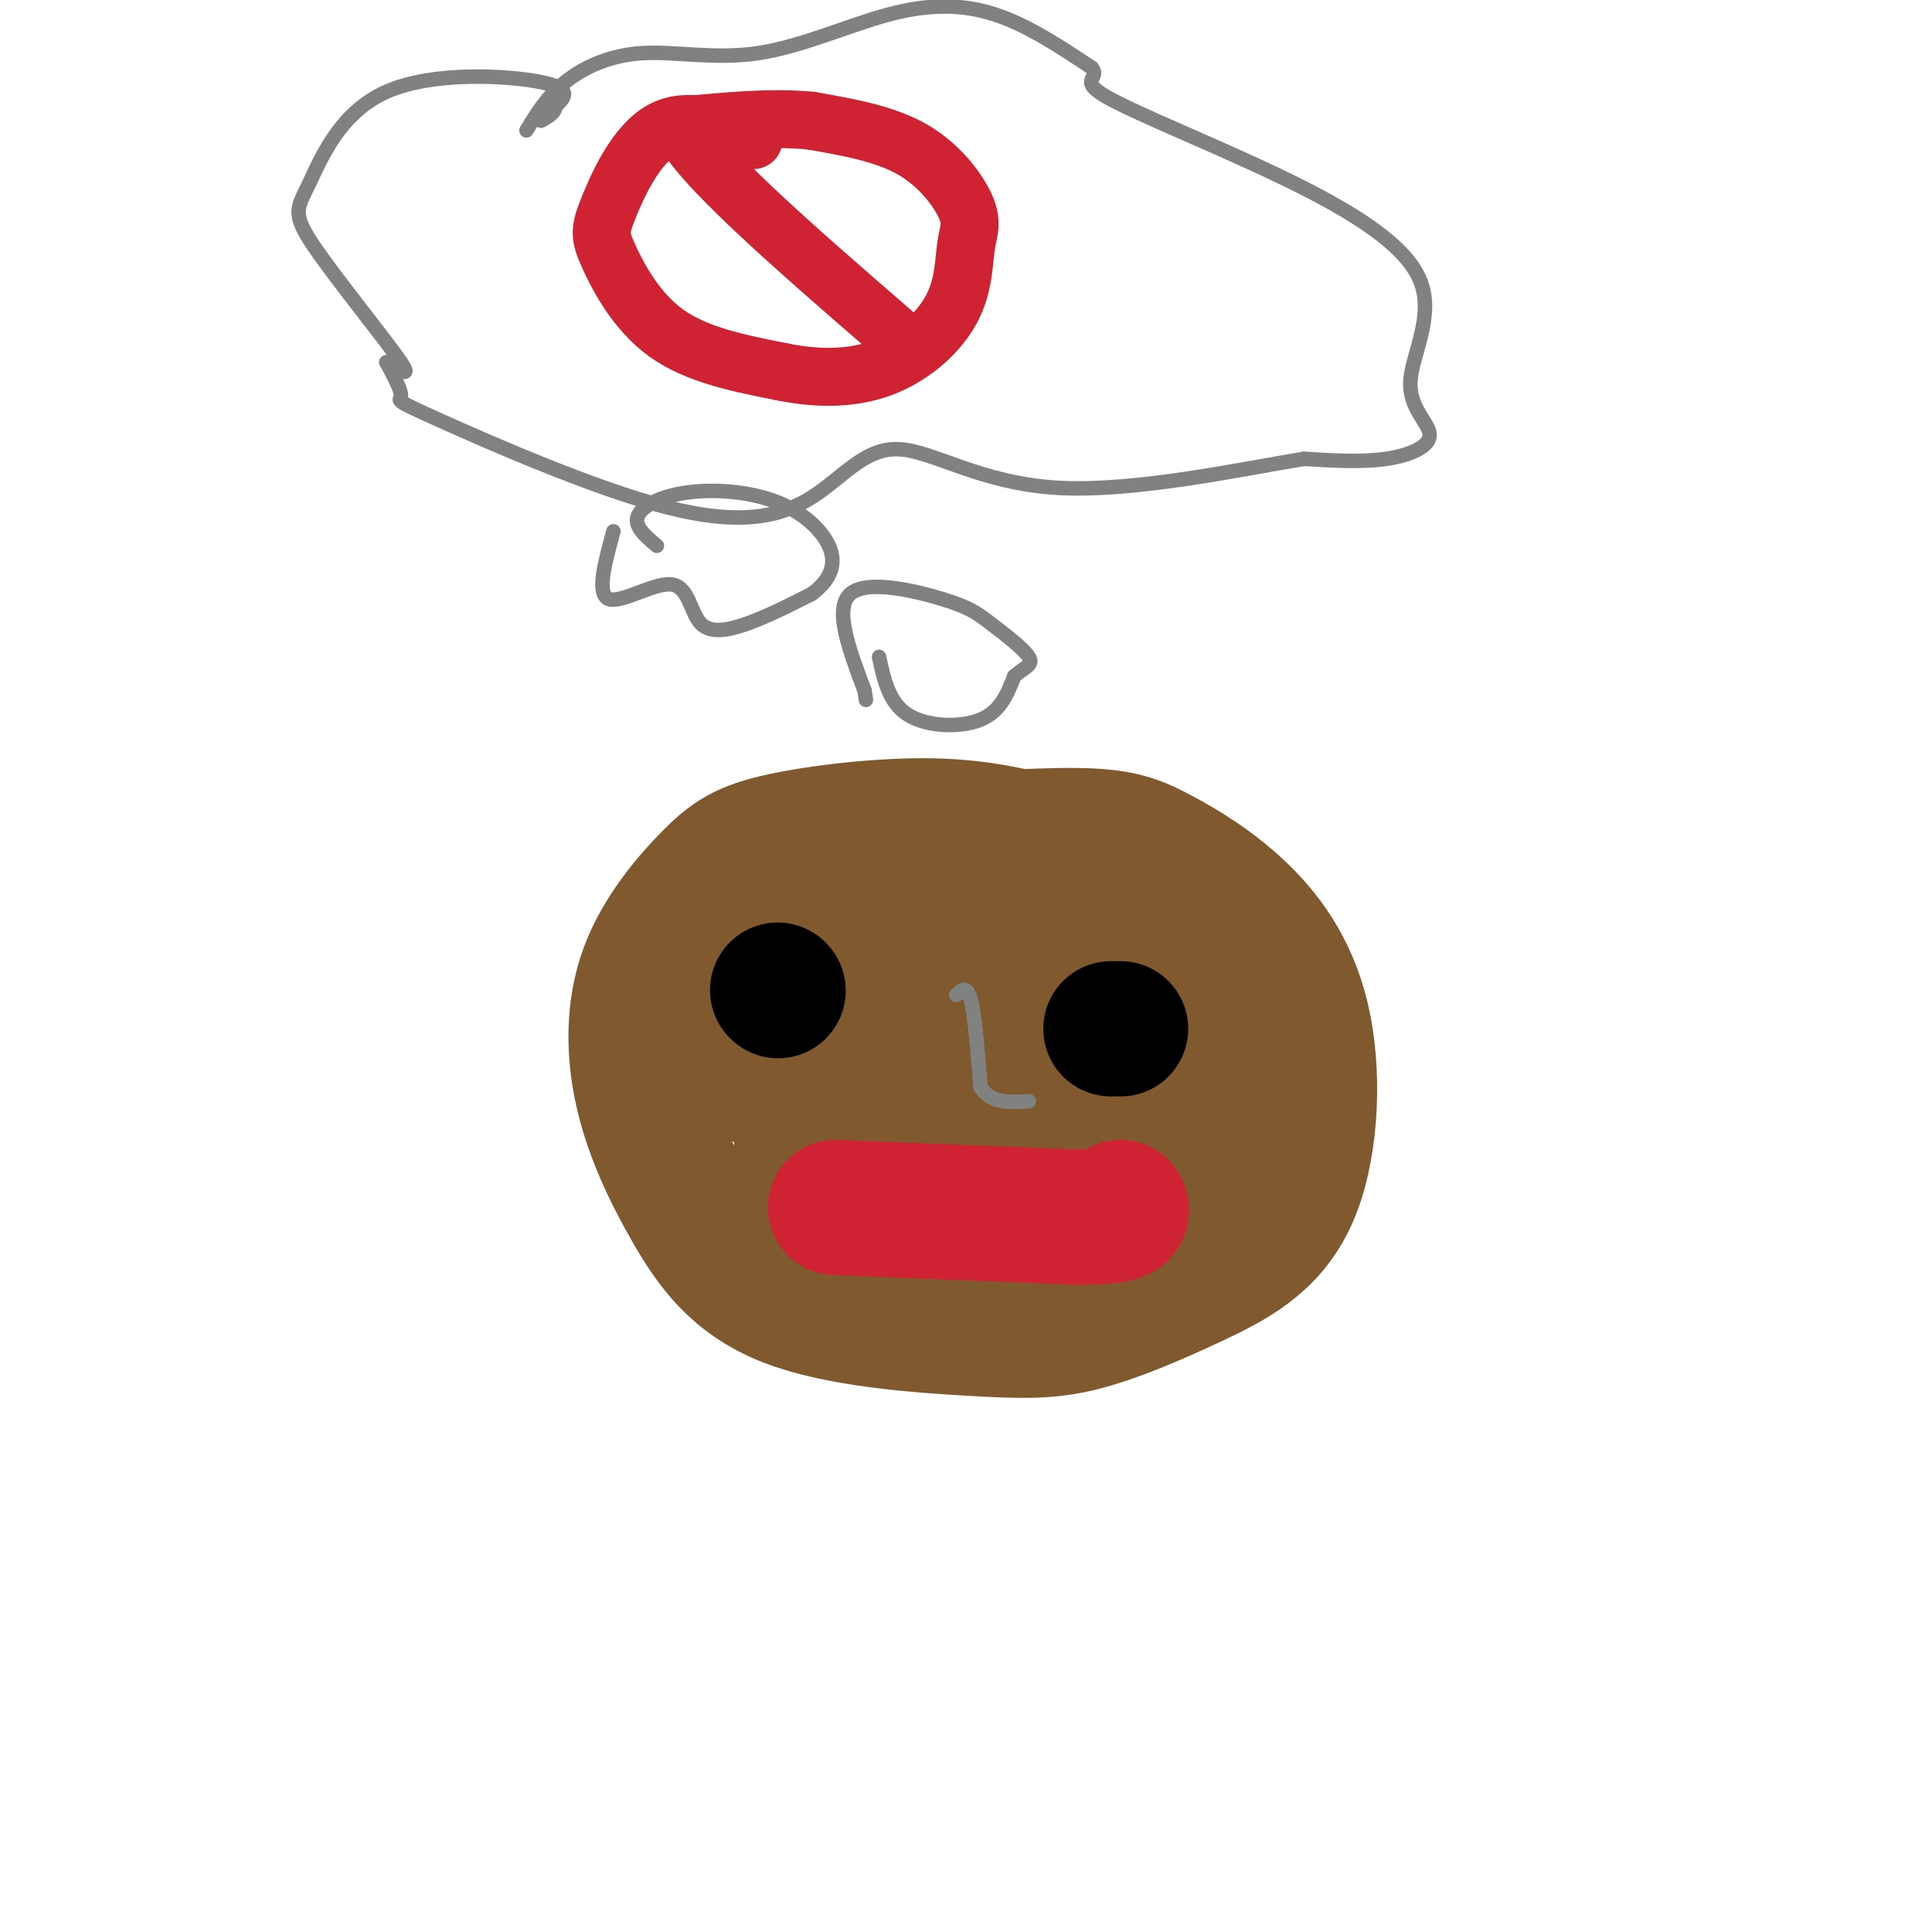 <svg viewBox='0 0 400 400' version='1.1' xmlns='http://www.w3.org/2000/svg' xmlns:xlink='http://www.w3.org/1999/xlink'><g fill='none' stroke='#81592f' stroke-width='28' stroke-linecap='round' stroke-linejoin='round'><path d='M218,175c-7.411,-1.899 -14.823,-3.798 -25,-4c-10.177,-0.202 -23.121,1.292 -31,3c-7.879,1.708 -10.693,3.629 -15,8c-4.307,4.371 -10.106,11.192 -13,19c-2.894,7.808 -2.885,16.603 -1,25c1.885,8.397 5.644,16.397 10,24c4.356,7.603 9.309,14.809 20,19c10.691,4.191 27.119,5.367 38,6c10.881,0.633 16.216,0.723 23,-1c6.784,-1.723 15.018,-5.258 23,-9c7.982,-3.742 15.712,-7.691 20,-17c4.288,-9.309 5.132,-23.978 3,-35c-2.132,-11.022 -7.242,-18.398 -13,-24c-5.758,-5.602 -12.166,-9.431 -17,-12c-4.834,-2.569 -8.096,-3.877 -17,-4c-8.904,-0.123 -23.452,0.938 -38,2'/><path d='M185,175c-8.562,1.044 -10.967,2.656 -17,6c-6.033,3.344 -15.695,8.422 -20,15c-4.305,6.578 -3.252,14.658 0,20c3.252,5.342 8.705,7.946 17,10c8.295,2.054 19.433,3.557 27,4c7.567,0.443 11.562,-0.174 14,-2c2.438,-1.826 3.318,-4.861 4,-9c0.682,-4.139 1.166,-9.382 -1,-15c-2.166,-5.618 -6.983,-11.612 -11,-14c-4.017,-2.388 -7.233,-1.171 -10,0c-2.767,1.171 -5.086,2.297 -8,7c-2.914,4.703 -6.422,12.984 -8,23c-1.578,10.016 -1.227,21.767 -1,27c0.227,5.233 0.330,3.947 4,4c3.670,0.053 10.906,1.444 18,0c7.094,-1.444 14.047,-5.722 21,-10'/><path d='M214,241c4.304,-2.717 4.565,-4.508 5,-8c0.435,-3.492 1.043,-8.685 -1,-14c-2.043,-5.315 -6.737,-10.751 -11,-14c-4.263,-3.249 -8.096,-4.310 -14,-3c-5.904,1.310 -13.878,4.993 -18,7c-4.122,2.007 -4.393,2.340 -5,7c-0.607,4.660 -1.551,13.646 -3,19c-1.449,5.354 -3.403,7.075 5,4c8.403,-3.075 27.162,-10.945 36,-15c8.838,-4.055 7.754,-4.296 7,-7c-0.754,-2.704 -1.179,-7.870 -1,-11c0.179,-3.130 0.962,-4.223 -4,-4c-4.962,0.223 -15.671,1.764 -21,3c-5.329,1.236 -5.280,2.168 -6,8c-0.720,5.832 -2.210,16.563 -2,23c0.210,6.437 2.118,8.581 5,10c2.882,1.419 6.737,2.113 11,2c4.263,-0.113 8.932,-1.032 13,-3c4.068,-1.968 7.534,-4.984 11,-8'/><path d='M221,237c3.275,-2.091 5.964,-3.318 8,-7c2.036,-3.682 3.421,-9.818 2,-15c-1.421,-5.182 -5.647,-9.409 -11,-13c-5.353,-3.591 -11.833,-6.546 -18,-8c-6.167,-1.454 -12.021,-1.405 -17,-1c-4.979,0.405 -9.083,1.168 -11,5c-1.917,3.832 -1.646,10.735 -1,16c0.646,5.265 1.666,8.892 6,13c4.334,4.108 11.981,8.697 18,12c6.019,3.303 10.409,5.321 18,6c7.591,0.679 18.382,0.019 25,-2c6.618,-2.019 9.063,-5.397 11,-11c1.937,-5.603 3.368,-13.432 3,-18c-0.368,-4.568 -2.534,-5.877 -6,-7c-3.466,-1.123 -8.233,-2.062 -13,-3'/><path d='M235,204c-4.109,-0.329 -7.882,0.348 -11,0c-3.118,-0.348 -5.580,-1.723 -8,6c-2.420,7.723 -4.799,24.543 -4,32c0.799,7.457 4.777,5.552 8,5c3.223,-0.552 5.692,0.248 9,0c3.308,-0.248 7.456,-1.545 11,-3c3.544,-1.455 6.484,-3.069 8,-8c1.516,-4.931 1.607,-13.179 0,-18c-1.607,-4.821 -4.914,-6.215 -8,-8c-3.086,-1.785 -5.953,-3.961 -12,-5c-6.047,-1.039 -15.275,-0.941 -21,1c-5.725,1.941 -7.947,5.727 -10,10c-2.053,4.273 -3.937,9.035 -5,14c-1.063,4.965 -1.304,10.133 0,14c1.304,3.867 4.152,6.434 7,9'/><path d='M199,253c3.766,1.256 9.681,-0.104 17,-2c7.319,-1.896 16.041,-4.327 20,-12c3.959,-7.673 3.156,-20.587 3,-27c-0.156,-6.413 0.334,-6.324 -5,-9c-5.334,-2.676 -16.491,-8.116 -22,-6c-5.509,2.116 -5.368,11.788 -5,17c0.368,5.212 0.965,5.964 5,6c4.035,0.036 11.510,-0.644 15,-2c3.490,-1.356 2.997,-3.387 2,-6c-0.997,-2.613 -2.499,-5.806 -4,-9'/><path d='M225,203c-3.500,-2.000 -10.250,-2.500 -17,-3'/></g>
<g fill='none' stroke='#000000' stroke-width='28' stroke-linecap='round' stroke-linejoin='round'><path d='M161,205c0.000,0.000 0.100,0.100 0.1,0.1'/><path d='M232,213c0.000,0.000 -2.000,0.000 -2,0'/></g>
<g fill='none' stroke='#cf2233' stroke-width='28' stroke-linecap='round' stroke-linejoin='round'><path d='M173,250c0.000,0.000 50.000,2.000 50,2'/><path d='M223,252c9.833,0.000 9.417,-1.000 9,-2'/></g>
<g fill='none' stroke='#808282' stroke-width='3' stroke-linecap='round' stroke-linejoin='round'><path d='M198,206c1.083,-1.083 2.167,-2.167 3,1c0.833,3.167 1.417,10.583 2,18'/><path d='M203,225c2.000,3.500 6.000,3.250 10,3'/><path d='M109,27c2.117,-3.487 4.233,-6.974 8,-10c3.767,-3.026 9.183,-5.593 16,-6c6.817,-0.407 15.033,1.344 24,0c8.967,-1.344 18.683,-5.785 27,-8c8.317,-2.215 15.233,-2.204 22,0c6.767,2.204 13.383,6.602 20,11'/><path d='M226,14c1.998,2.290 -3.006,2.516 3,6c6.006,3.484 23.021,10.227 37,17c13.979,6.773 24.923,13.577 28,21c3.077,7.423 -1.711,15.464 -2,21c-0.289,5.536 3.922,8.567 4,11c0.078,2.433 -3.978,4.266 -9,5c-5.022,0.734 -11.011,0.367 -17,0'/><path d='M270,95c-12.393,1.979 -34.876,6.925 -51,6c-16.124,-0.925 -25.890,-7.721 -33,-8c-7.110,-0.279 -11.563,5.958 -18,10c-6.437,4.042 -14.860,5.887 -30,2c-15.140,-3.887 -36.999,-13.508 -47,-18c-10.001,-4.492 -8.143,-3.855 -8,-5c0.143,-1.145 -1.428,-4.073 -3,-7'/><path d='M80,75c1.258,0.241 5.903,4.345 3,0c-2.903,-4.345 -13.352,-17.139 -18,-24c-4.648,-6.861 -3.493,-7.787 -1,-13c2.493,-5.213 6.325,-14.711 16,-19c9.675,-4.289 25.193,-3.368 32,-2c6.807,1.368 4.904,3.184 3,5'/><path d='M115,22c0.000,1.333 -1.500,2.167 -3,3'/><path d='M127,110c-1.772,6.490 -3.544,12.979 -1,14c2.544,1.021 9.404,-3.427 13,-3c3.596,0.427 3.930,5.730 6,8c2.070,2.270 5.877,1.506 10,0c4.123,-1.506 8.561,-3.753 13,-6'/><path d='M168,123c3.322,-2.409 5.128,-5.430 4,-9c-1.128,-3.570 -5.189,-7.689 -11,-10c-5.811,-2.311 -13.372,-2.815 -19,-2c-5.628,0.815 -9.322,2.947 -10,5c-0.678,2.053 1.661,4.026 4,6'/><path d='M182,136c1.022,4.756 2.044,9.511 6,12c3.956,2.489 10.844,2.711 15,1c4.156,-1.711 5.578,-5.356 7,-9'/><path d='M210,140c2.169,-1.933 4.092,-2.267 3,-4c-1.092,-1.733 -5.200,-4.867 -8,-7c-2.800,-2.133 -4.292,-3.267 -10,-5c-5.708,-1.733 -15.631,-4.067 -19,-1c-3.369,3.067 -0.185,11.533 3,20'/><path d='M179,143c0.500,3.333 0.250,1.667 0,0'/></g>
<g fill='none' stroke='#cf2233' stroke-width='12' stroke-linecap='round' stroke-linejoin='round'><path d='M156,29c-6.842,-2.469 -13.684,-4.938 -19,-2c-5.316,2.938 -9.105,11.282 -11,16c-1.895,4.718 -1.895,5.809 0,10c1.895,4.191 5.684,11.483 12,16c6.316,4.517 15.158,6.258 24,8'/><path d='M162,77c7.661,1.550 14.812,1.427 21,-1c6.188,-2.427 11.412,-7.156 14,-12c2.588,-4.844 2.539,-9.804 3,-13c0.461,-3.196 1.432,-4.630 0,-8c-1.432,-3.370 -5.266,-8.677 -11,-12c-5.734,-3.323 -13.367,-4.661 -21,-6'/><path d='M168,25c-8.000,-0.833 -17.500,0.083 -27,1'/><path d='M141,26c2.833,7.333 23.417,25.167 44,43'/></g>
</svg>